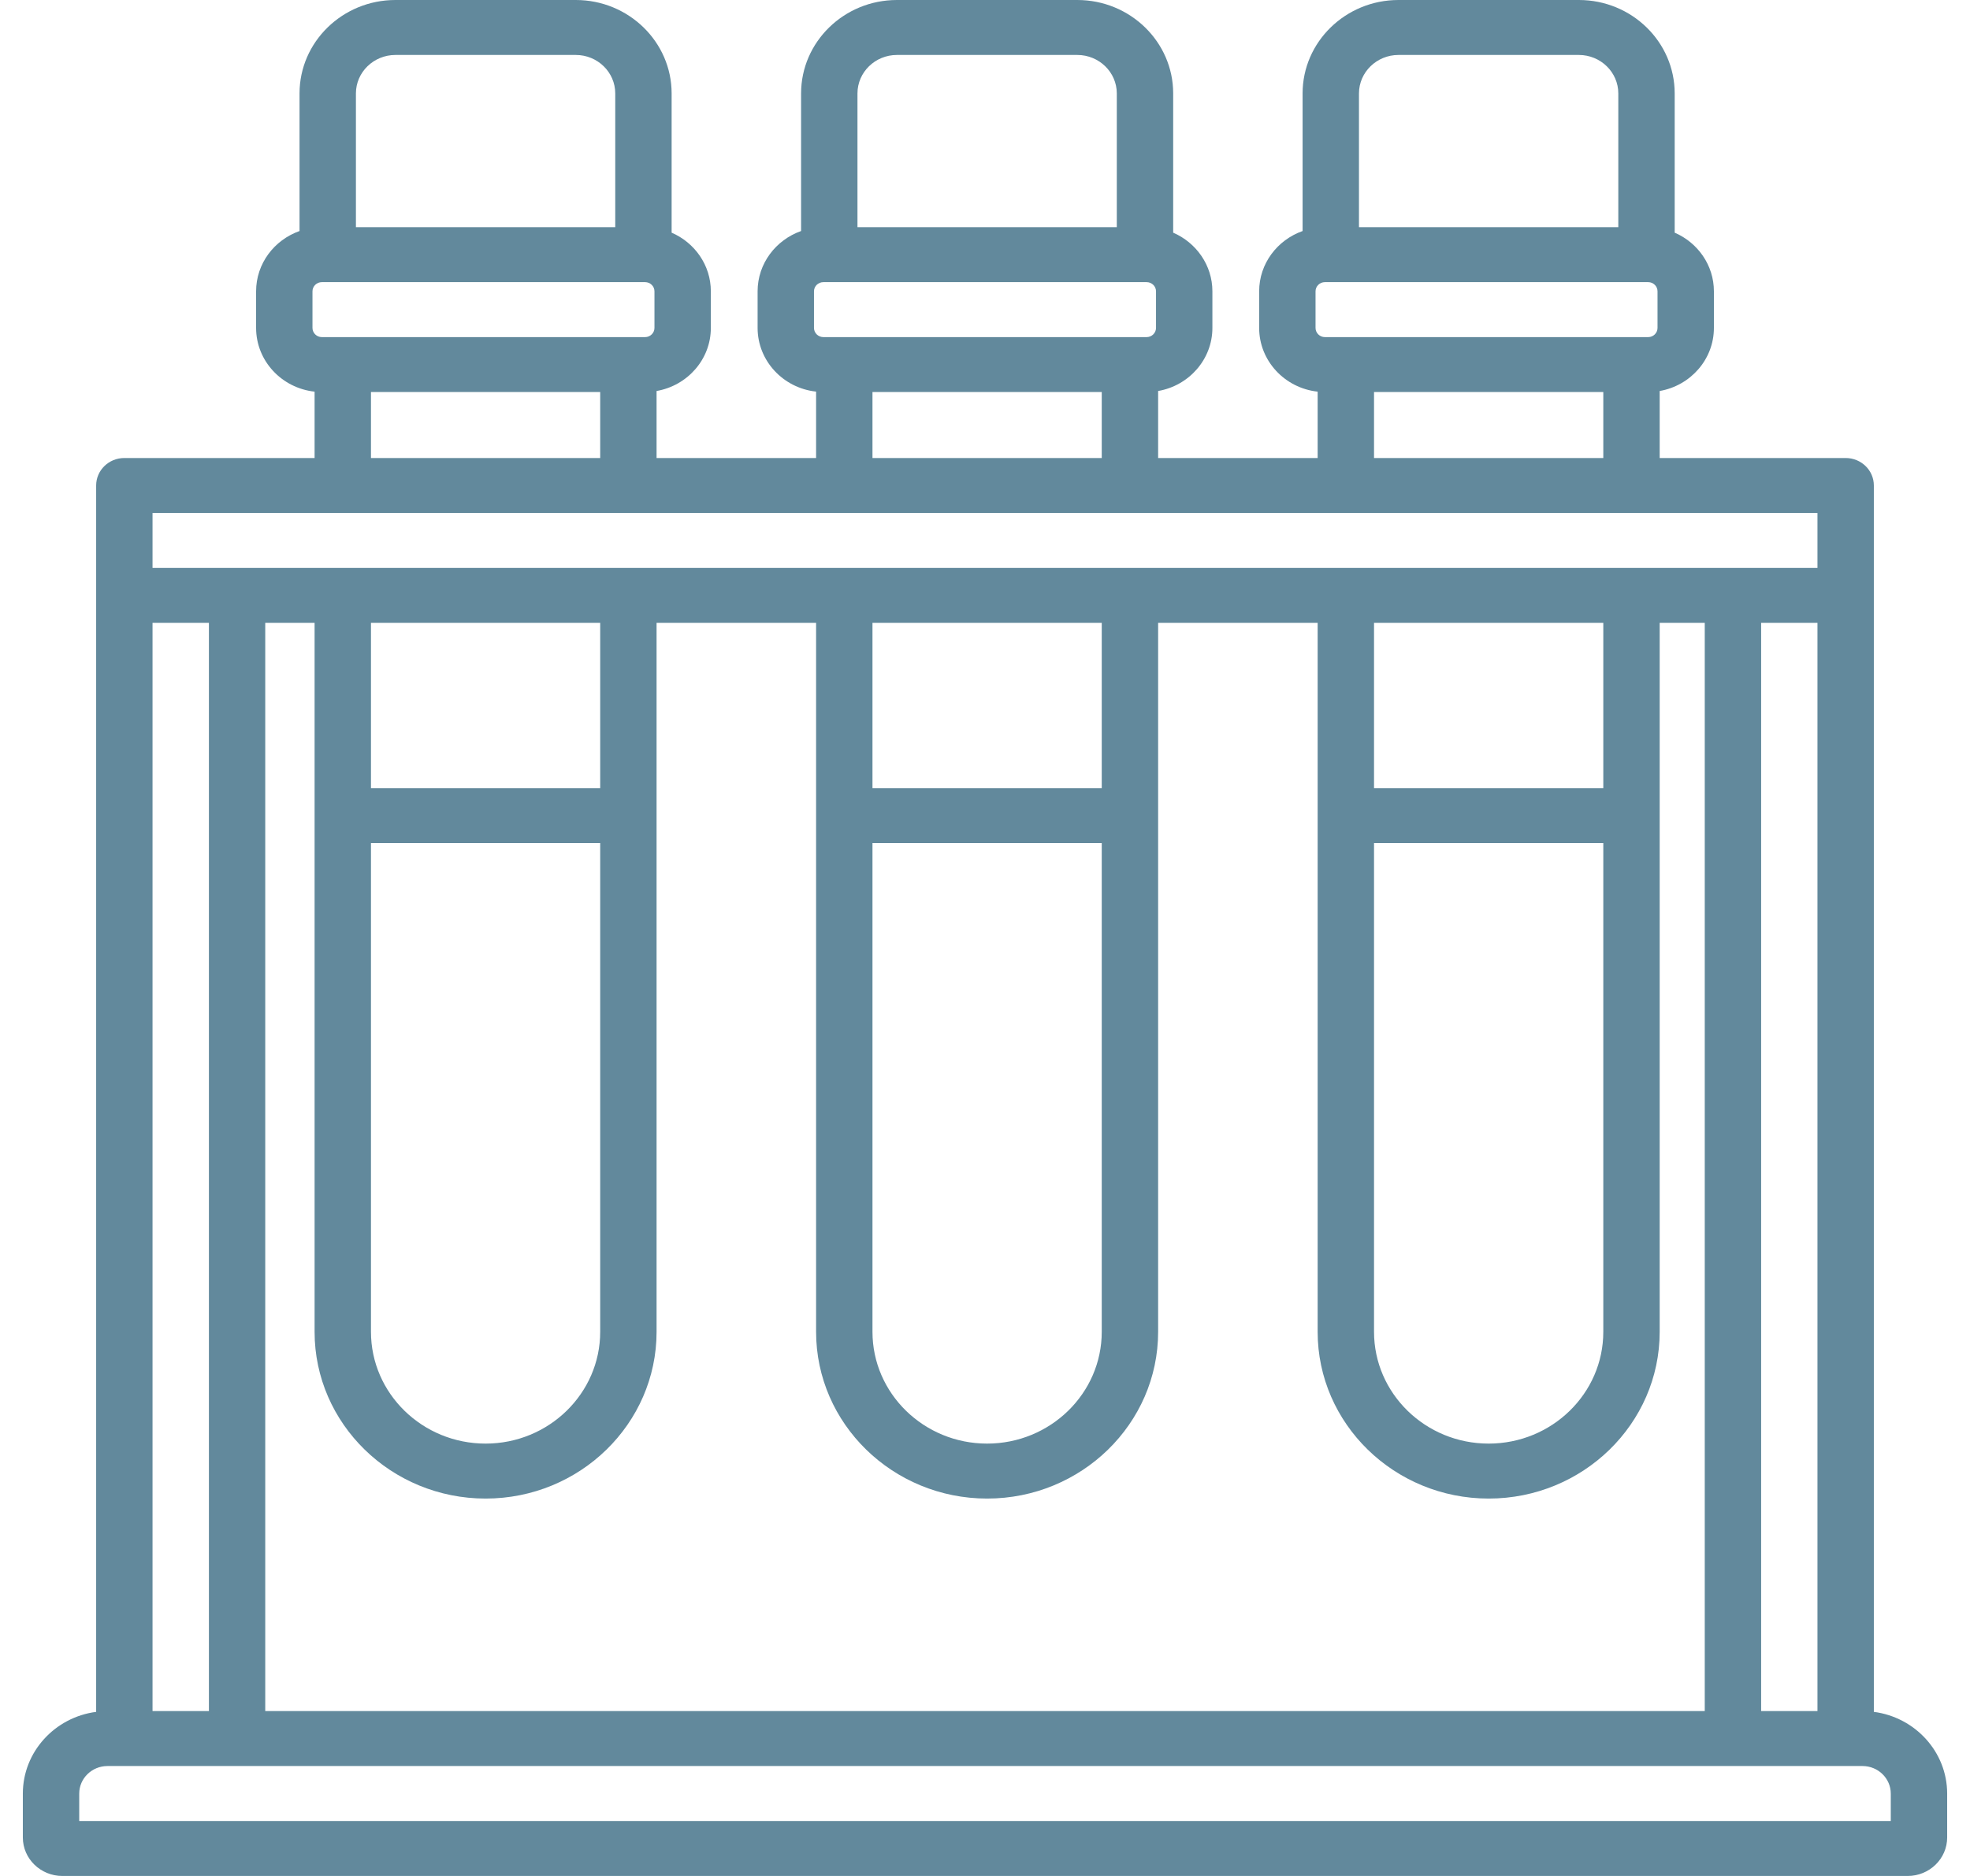 <svg width="42" height="40" viewBox="0 0 42 40" fill="none" xmlns="http://www.w3.org/2000/svg">
<g clip-path="url(#clip0_5_4431)">
<path d="M39.95 36.501V17.39C39.95 17.066 39.681 16.804 39.349 16.804C39.017 16.804 38.748 17.066 38.748 17.39V36.484H37.547V13.281H38.748V17.692C38.748 18.016 39.017 18.278 39.349 18.278C39.681 18.278 39.95 18.016 39.95 17.692V10.352C39.95 10.028 39.681 9.766 39.349 9.766H35.384V8.337C36.04 8.223 36.54 7.664 36.54 6.992V6.211C36.54 5.654 36.196 5.174 35.704 4.961V1.992C35.704 0.894 34.788 0 33.661 0H29.815C28.688 0 27.771 0.894 27.771 1.992V4.926C27.232 5.117 26.845 5.62 26.845 6.211V6.992C26.845 7.695 27.392 8.275 28.092 8.351V9.766H24.691V8.337C25.347 8.224 25.848 7.664 25.848 6.992V6.211C25.848 5.654 25.503 5.174 25.012 4.961V1.992C25.012 0.894 24.095 0 22.968 0H19.122C17.995 0 17.079 0.894 17.079 1.992V4.926C16.539 5.117 16.152 5.62 16.152 6.211V6.992C16.152 7.695 16.699 8.275 17.399 8.35V9.766H13.998V8.337C14.655 8.223 15.155 7.664 15.155 6.992V6.211C15.155 5.654 14.811 5.174 14.319 4.961V1.992C14.319 0.894 13.402 0 12.276 0H8.43C7.303 0 6.386 0.894 6.386 1.992V4.926C5.847 5.117 5.46 5.62 5.46 6.211V6.992C5.46 7.695 6.006 8.275 6.707 8.351V9.766H2.651C2.319 9.766 2.05 10.028 2.05 10.352V35.538C2.05 35.861 2.319 36.124 2.651 36.124C2.983 36.124 3.252 35.861 3.252 35.538V13.281H4.454V36.484H3.252V35.004C3.252 34.681 2.983 34.418 2.651 34.418C2.319 34.418 2.05 34.681 2.05 35.004V36.501C1.169 36.616 0.487 37.354 0.487 38.244V39.18C0.487 39.632 0.865 40 1.329 40H31.276C31.608 40 31.877 39.738 31.877 39.414C31.877 39.09 31.608 38.828 31.276 38.828H1.689V38.244C1.689 37.92 1.959 37.656 2.292 37.656H39.708C40.041 37.656 40.311 37.92 40.311 38.244V38.828H30.763C30.431 38.828 30.162 39.09 30.162 39.414C30.162 39.738 30.431 40 30.763 40H40.672C41.135 40 41.513 39.632 41.513 39.18V38.244C41.513 37.354 40.831 36.616 39.95 36.501ZM28.973 1.992C28.973 1.54 29.351 1.172 29.815 1.172H33.661C34.125 1.172 34.502 1.54 34.502 1.992V4.844H28.973V1.992ZM28.047 6.211C28.047 6.103 28.137 6.016 28.247 6.016H35.138C35.249 6.016 35.338 6.103 35.338 6.211V6.992C35.338 7.1 35.249 7.188 35.138 7.188H28.247C28.137 7.188 28.047 7.1 28.047 6.992V6.211ZM29.294 8.359H34.182V9.766H29.294V8.359ZM18.281 1.992C18.281 1.54 18.658 1.172 19.122 1.172H22.968C23.432 1.172 23.81 1.54 23.81 1.992V4.844H18.281V1.992ZM17.354 6.211C17.354 6.103 17.444 6.016 17.555 6.016H24.445C24.556 6.016 24.646 6.103 24.646 6.211V6.992C24.646 7.1 24.556 7.188 24.445 7.188H17.555C17.444 7.188 17.354 7.1 17.354 6.992V6.211ZM18.601 8.359H23.489V9.766H18.601V8.359ZM7.588 1.992C7.588 1.54 7.966 1.172 8.43 1.172H12.276C12.74 1.172 13.117 1.54 13.117 1.992V4.844H7.588V1.992ZM6.662 6.211C6.662 6.103 6.752 6.016 6.862 6.016H13.753C13.863 6.016 13.953 6.103 13.953 6.211V6.992C13.953 7.1 13.863 7.188 13.753 7.188H6.862C6.752 7.188 6.662 7.1 6.662 6.992V6.211ZM7.909 8.359H12.796V9.766H7.909V8.359ZM3.252 12.109V10.938H38.748V12.109H3.252ZM29.294 17.976H34.182V28.398C34.182 29.712 33.086 30.781 31.738 30.781C30.39 30.781 29.294 29.712 29.294 28.398V17.976ZM34.182 16.804H29.294V13.281H34.182V16.804ZM18.601 17.976H23.489V28.398C23.489 29.712 22.392 30.781 21.045 30.781C19.697 30.781 18.601 29.712 18.601 28.398V17.976ZM23.489 16.804H18.601V13.281H23.489V16.804ZM7.909 17.976H12.796V28.398C12.796 29.712 11.7 30.781 10.353 30.781C9.005 30.781 7.909 29.712 7.909 28.398V17.976ZM12.796 16.804H7.909V13.281H12.796V16.804ZM5.655 13.281H6.707V28.398C6.707 30.358 8.342 31.953 10.353 31.953C12.363 31.953 13.998 30.358 13.998 28.398V13.281H17.399V28.398C17.399 30.358 19.035 31.953 21.045 31.953C23.055 31.953 24.691 30.358 24.691 28.398V13.281H28.092V28.398C28.092 30.358 29.728 31.953 31.738 31.953C33.748 31.953 35.384 30.358 35.384 28.398V13.281H36.345V36.484H5.655V13.281Z" fill="#62899C"/>
</g>
<defs>
<clipPath id="clip0_5_4431">
<rect width="41.026" height="40" fill="white" transform="translate(0.487)"/>
</clipPath>
</defs>
</svg>
